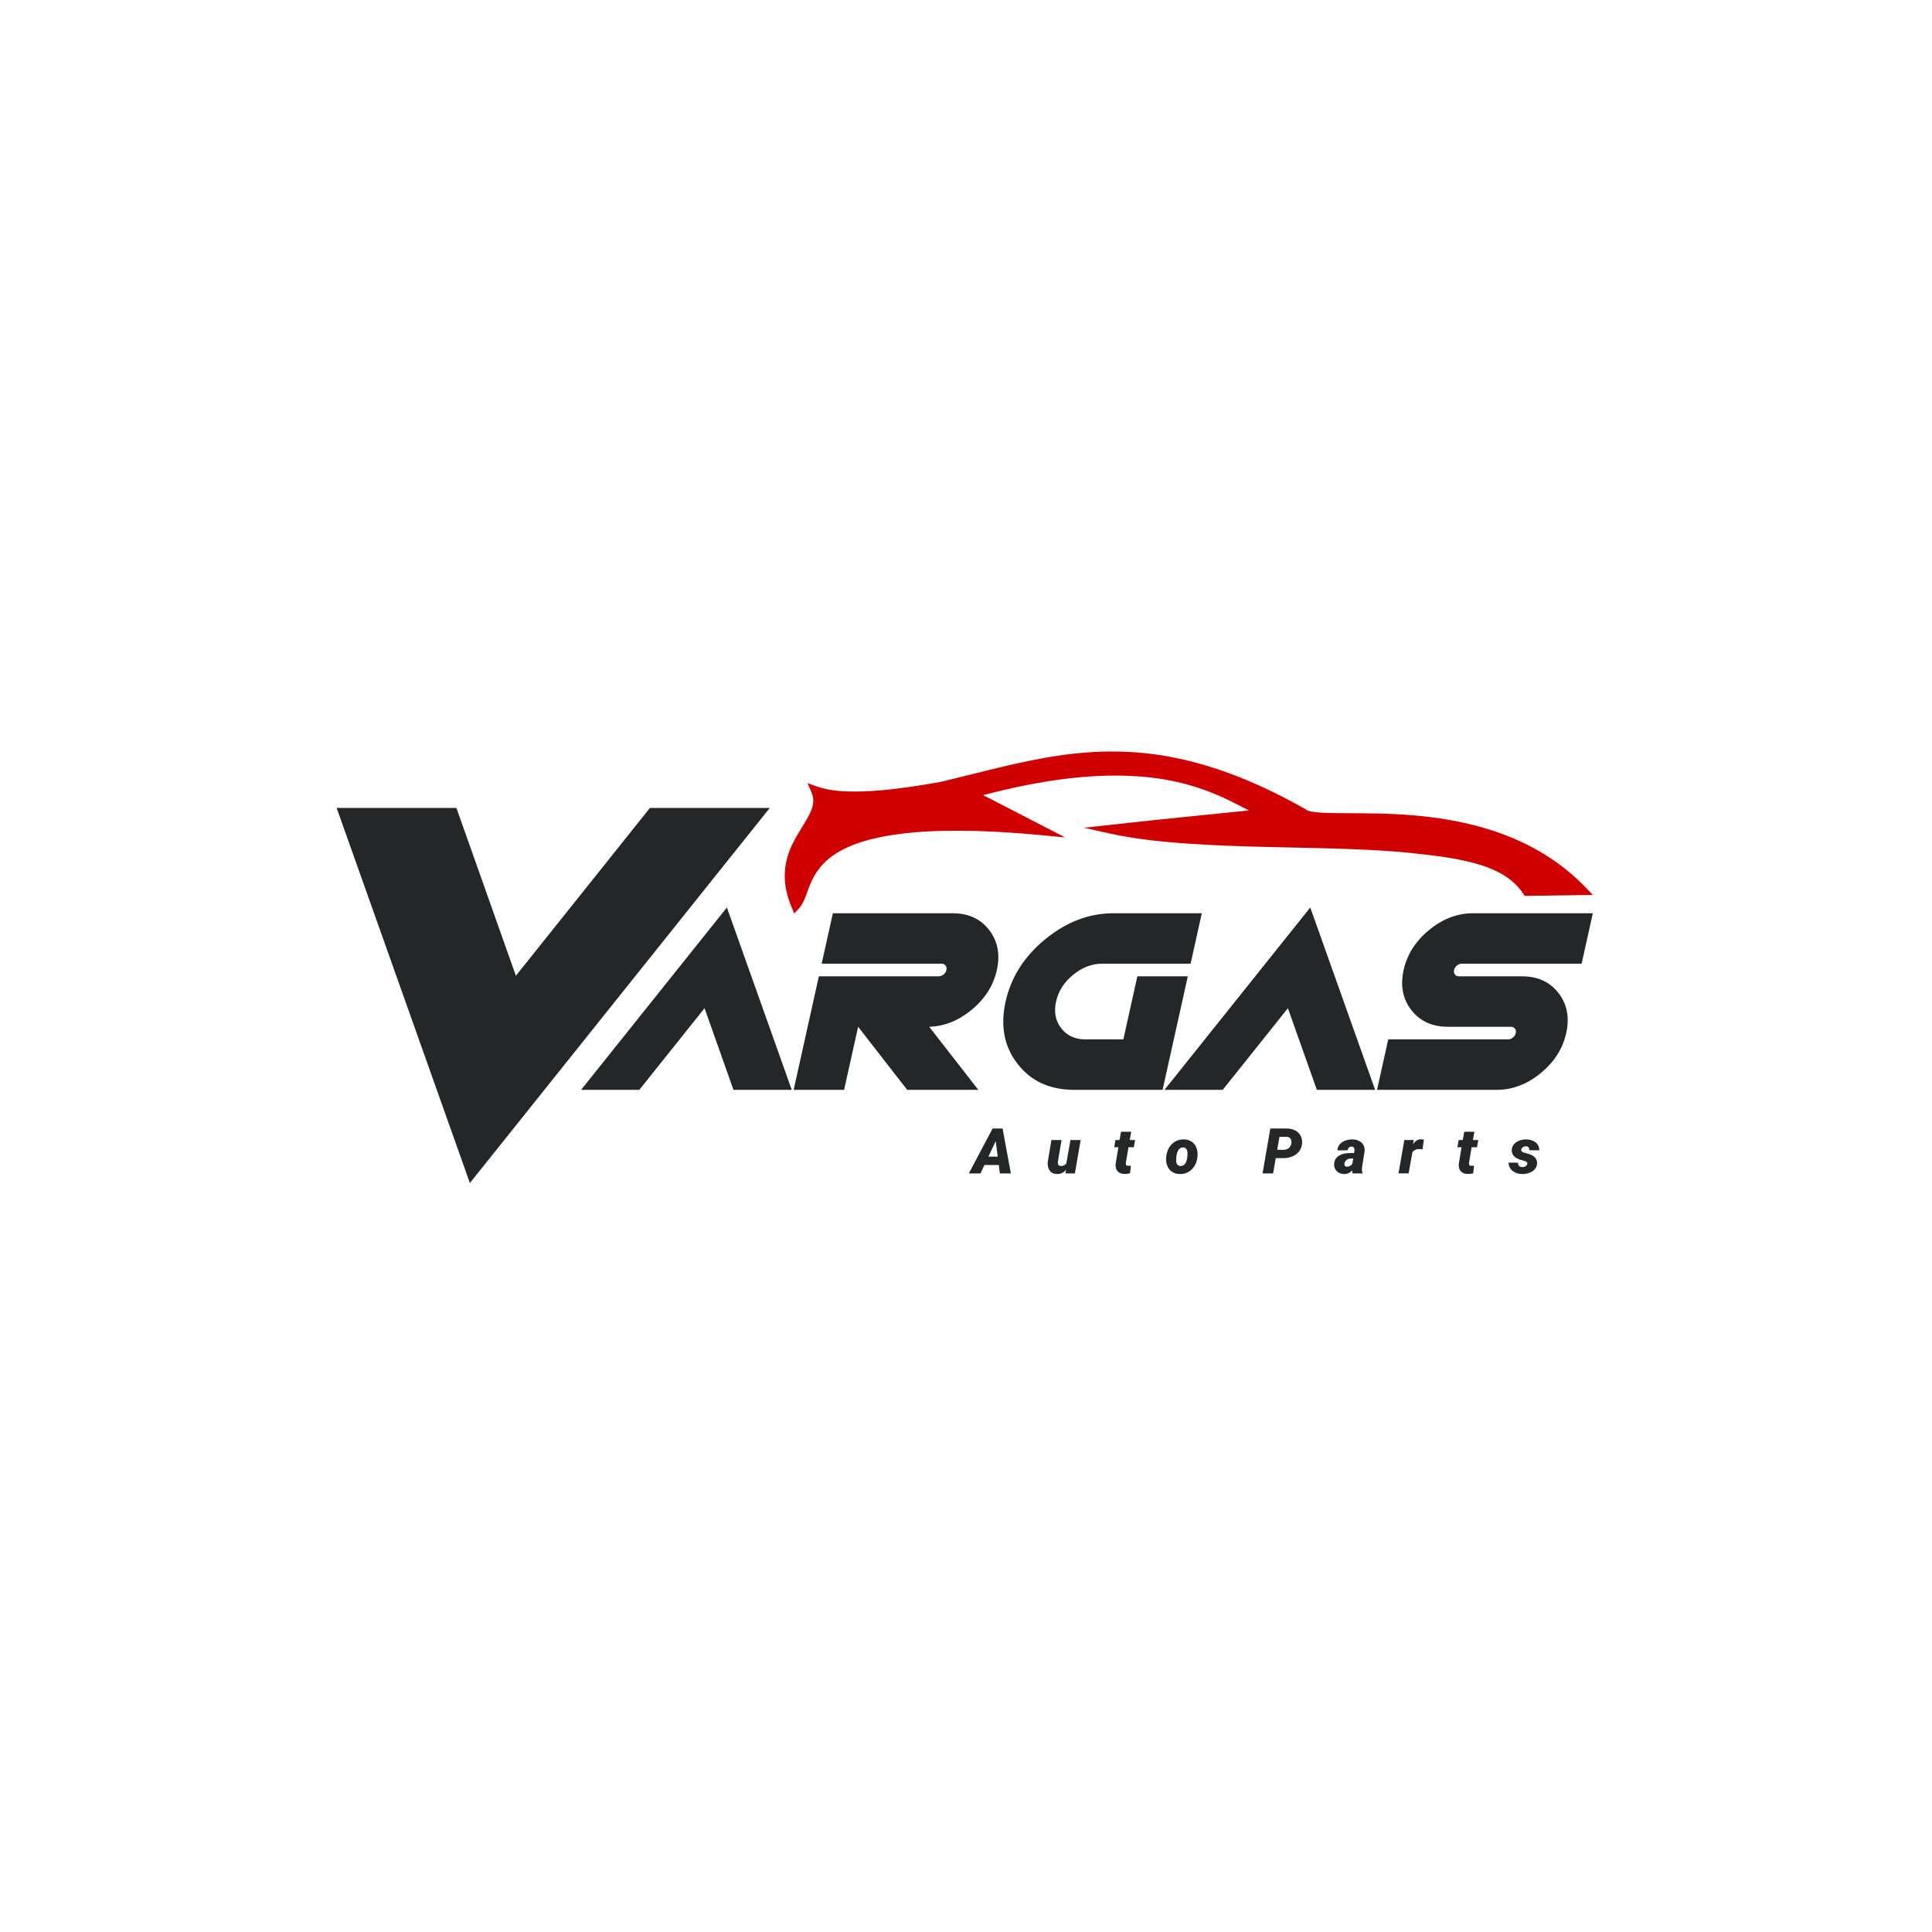 <?xml version="1.0" encoding="UTF-8"?>
<svg xmlns="http://www.w3.org/2000/svg" xmlns:xlink="http://www.w3.org/1999/xlink" xmlns:xodm="http://www.corel.com/coreldraw/odm/2003" xml:space="preserve" width="769px" height="769px" version="1.1" style="shape-rendering:geometricPrecision; text-rendering:geometricPrecision; image-rendering:optimizeQuality; fill-rule:evenodd; clip-rule:evenodd" viewBox="0 0 769 769">
 <defs>
  <style type="text/css">
   
    .fil2 {fill:none}
    .fil3 {fill:none;fill-rule:nonzero}
    .fil5 {fill:#D00000}
    .fil0 {fill:#1D1E1C;fill-rule:nonzero}
    .fil4 {fill:#252627;fill-rule:nonzero}
    .fil1 {fill:#FEFEFE;fill-rule:nonzero}
   
  </style>
 </defs>
<symbol id="Fm0-45-0" viewBox="593.57 -104.63 346.87 346.88">
 <path class="fil0" d="M776.01 -7.87l27.25 19.92 -0.04 49.11 -27.21 -19.26 0 -49.77 0 0zm-91.74 2.13l46 33.81 0 -81.58 27.07 19.55 0 81.52 65.34 47.67 -0.15 -144.34 -55.52 -55.52 -173.44 173.43 90.7 90.7 0 -165.24 0 0z"></path>
 <path class="fil0" d="M757.27 153.4l-27.22 -19.81 0 -67.32 27.25 20.2 -0.04 66.93 0.01 0zm92.33 -175.44l0.15 156.56 -46.67 -34.01 -0.03 86.29 -27.21 -19.84 0 -86.55 -31.97 -23.23 -33.85 -24.62 0 152.69 56.99 56.99 173.44 -173.44 -90.85 -90.85 0 0.01z"></path>
</symbol>
<symbol id="Fm0-38-0" viewBox="593.57 -104.63 346.87 346.87">
 <path class="fil0" d="M776.01 -7.87l27.25 19.92 -0.04 49.11 -27.21 -19.26 0 -49.77 0 0zm-91.74 2.13l46 33.81 0 -81.58 27.07 19.55 0 81.52 65.34 47.67 -0.15 -144.34 -55.52 -55.52 -173.44 173.44 90.7 90.69 0 -165.24 0 0z"></path>
 <path class="fil0" d="M757.27 153.4l-27.22 -19.81 0 -67.32 27.25 20.2 -0.04 66.93 0.01 0zm92.33 -175.44l0.15 156.56 -46.67 -34.01 -0.03 86.29 -27.21 -19.84 0 -86.55 -31.97 -23.23 -33.85 -24.62 0 152.69 56.99 56.99 173.44 -173.44 -90.85 -90.85 0 0.01z"></path>
</symbol>
<symbol id="Fm0-438-0" viewBox="593.57 -104.63 346.88 346.87">
 <path class="fil0" d="M776.01 -7.87l27.25 19.92 -0.04 49.11 -27.21 -19.26 0 -49.77 0 0zm-91.74 2.13l46 33.81 0 -81.58 27.07 19.55 0 81.52 65.34 47.67 -0.15 -144.34 -55.52 -55.52 -173.44 173.44 90.7 90.69 0 -165.24z"></path>
 <path class="fil0" d="M757.27 153.4l-27.21 -19.81 0 -67.32 27.24 20.2 -0.03 66.93 0 0zm92.33 -175.44l0.15 156.57 -46.67 -34.02 -0.03 86.3 -27.21 -19.85 0 -86.55 -31.97 -23.23 -33.85 -24.62 0 152.7 56.99 56.98 173.44 -173.43 -90.85 -90.85z"></path>
</symbol>
<symbol id="Fm0-424-0" viewBox="593.57 -104.63 346.88 346.88">
 <path class="fil1" d="M776.01 -7.87l27.25 19.92 -0.04 49.11 -27.21 -19.26 0 -49.77 0 0zm-91.74 2.13l46 33.81 0 -81.58 27.07 19.55 0 81.52 65.34 47.67 -0.15 -144.34 -55.52 -55.52 -173.44 173.44 90.7 90.69 0 -165.24 0 0z"></path>
 <path class="fil1" d="M757.27 153.4l-27.21 -19.81 0 -67.32 27.24 20.2 -0.03 66.93 0 0zm92.33 -175.44l0.15 156.57 -46.67 -34.02 -0.03 86.3 -27.21 -19.85 0 -86.55 -31.97 -23.23 -33.85 -24.62 0 152.7 56.99 56.98 173.44 -173.43 -90.85 -90.85z"></path>
</symbol>
<symbol id="Fm0-61-0" viewBox="593.57 -104.63 346.87 346.87">
 <path class="fil0" d="M776.01 -7.87l27.24 19.92 -0.03 49.11 -27.21 -19.26 0 -49.76 0 -0.01zm-91.74 2.13l46 33.81 0 -81.58 27.07 19.55 0 81.52 65.34 47.67 -0.15 -144.34 -55.52 -55.52 -173.44 173.44 90.7 90.69 0 -165.24 0 0z"></path>
 <path class="fil0" d="M757.26 153.4l-27.21 -19.81 0 -67.32 27.25 20.2 -0.04 66.93 0 0zm92.34 -175.44l0.15 156.57 -46.67 -34.02 -0.03 86.3 -27.21 -19.85 0 -86.55 -31.97 -23.23 -33.85 -24.62 0 152.7 56.99 56.98 173.44 -173.43 -90.86 -90.85 0.01 0z"></path>
</symbol>
<symbol id="Fm0-52-0" viewBox="593.57 -104.63 346.87 346.87">
 <path class="fil0" d="M776.01 -7.87l27.25 19.92 -0.04 49.11 -27.21 -19.26 0 -49.77 0 0zm-91.74 2.13l46 33.81 0 -81.58 27.07 19.55 0 81.52 65.34 47.67 -0.15 -144.34 -55.52 -55.52 -173.44 173.44 90.7 90.69 0 -165.24z"></path>
 <path class="fil0" d="M757.27 153.4l-27.22 -19.81 0 -67.32 27.25 20.2 -0.04 66.93 0.01 0zm92.33 -175.44l0.15 156.56 -46.67 -34.01 -0.03 86.3 -27.21 -19.85 0 -86.55 -31.97 -23.23 -33.85 -24.62 0 152.69 56.99 56.99 173.44 -173.44 -90.85 -90.85 0 0.01z"></path>
</symbol>
 <g id="Camada_x0020_1">
  <rect class="fil2" x="-0.5" y="0.5" width="769" height="769"></rect>
  <rect class="fil3" x="3712.95" y="555.26" width="2403.13" height="2403.13"></rect>
  <g id="_2583849713264">
   <path class="fil4" d="M586.3 363.5l47.7 0 -4.46 20.08 -47.71 0c-0.7,0 -1.33,0.25 -1.94,0.74 -0.58,0.48 -0.96,1.08 -1.11,1.79 -0.16,0.7 -0.05,1.28 0.32,1.78 0.39,0.47 0.92,0.72 1.62,0.72l25.11 0c6.21,0 11.05,2.2 14.49,6.63 3.44,4.42 4.47,9.73 3.09,15.97 -1.38,6.22 -4.78,11.52 -10.18,15.95 -5.4,4.42 -11.23,6.63 -17.44,6.63l-47.68 0 4.45 -20.08 47.69 0c0.7,0 1.36,-0.24 1.94,-0.73 0.61,-0.49 0.98,-1.07 1.13,-1.77 0.16,-0.7 0.05,-1.3 -0.34,-1.79 -0.37,-0.49 -0.92,-0.73 -1.62,-0.73l-25.1 0c-6.22,0 -11.04,-2.21 -14.48,-6.63 -3.44,-4.41 -4.47,-9.74 -3.09,-15.95 1.39,-6.25 4.78,-11.55 10.18,-15.97 5.4,-4.43 11.21,-6.64 17.43,-6.64l0 0 0 0zm-327.61 -41.91l47.7 0 -119.36 149.29 -53.03 -149.29 47.67 0 23.67 66.8 53.35 -66.8zm33.25 112.2l-11.51 -32.49 -25.95 32.49 -23.18 0 58.03 -72.58 25.81 72.58 -23.2 0 0 0zm82.79 -50.21l-47.68 0 4.46 -20.08 47.68 0c6.22,0 11.07,2.21 14.5,6.64 3.44,4.42 4.47,9.72 3.09,15.97 -1.38,6.21 -4.78,11.54 -10.18,15.95 -5.19,4.25 -10.77,6.45 -16.74,6.63l19.53 25.1 -28.31 0 -19.52 -25.1 -5.58 25.1 -20.08 0 10.03 -45.18 47.69 0c0.7,0 1.36,-0.25 1.94,-0.72 0.61,-0.5 0.98,-1.08 1.13,-1.78 0.16,-0.71 0.05,-1.31 -0.33,-1.79 -0.38,-0.49 -0.92,-0.74 -1.63,-0.74l0 0 0 0zm68.48 -20.08l35.15 0 -4.46 20.08 -35.14 0c-4.15,0 -8.03,1.48 -11.63,4.43 -3.6,2.95 -5.86,6.49 -6.78,10.64 -0.92,4.14 -0.24,7.69 2.06,10.64 2.29,2.94 5.51,4.42 9.65,4.42l15.07 0 5.57 -25.1 20.09 0 -10.04 45.18 -35.14 0c-9.72,0 -17.24,-3.43 -22.56,-10.3 -5.35,-6.86 -6.94,-15.13 -4.79,-24.84 2.16,-9.7 7.43,-17.99 15.83,-24.85 8.37,-6.85 17.41,-10.3 27.12,-10.3l0 0 0 0zm80.94 70.29l-11.52 -32.49 -25.94 32.49 -23.18 0 58.02 -72.58 25.82 72.58 -23.2 0 0 0z"></path>
   <path class="fil5" d="M374.58 311.19l0.05 -0.01c15.55,-3.72 30.98,-8.1 46.83,-10.44 14.88,-2.19 29.49,-2.28 44.31,0.5 18.99,3.55 37.01,11.28 53.74,20.79l0.15 0.09 0.16 0.14 0.06 0.04c1.43,1.02 5.86,1.16 7.63,1.24 2.28,0.1 4.55,0.11 6.81,0.12 9.64,0.05 19.3,0.07 28.92,0.92 25.48,2.27 49.8,9.84 67.95,28.71l2.81 2.92 -27.13 0.38 -0.46 -0.71c-0.73,-1.13 -1.56,-2.19 -2.48,-3.17 -4.48,-4.79 -10.75,-7.42 -16.97,-9.11 -7.57,-2.07 -15.5,-2.98 -23.28,-3.86 -9.2,-1.03 -18.44,-1.5 -27.68,-1.83 -10.21,-0.36 -20.42,-0.52 -30.64,-0.77 -11.23,-0.27 -22.46,-0.6 -33.67,-1.42 -10.07,-0.73 -20.16,-1.8 -30.03,-3.98l-10.27 -2.26 18.77 -2.06c14.06,-1.54 28.14,-2.91 42.21,-4.36l4.72 -0.49 -4.22 -2.17c-1.37,-0.7 -2.75,-1.4 -4.14,-2.06 -6.7,-3.21 -13.65,-5.68 -20.92,-7.25 -23.57,-5.1 -49.74,-1.31 -72.87,4.48l-3.63 0.91 3.33 1.71c7.07,3.65 14.15,7.3 21.23,10.95l8.09 4.18 -9.06 -0.86c-10.89,-1.04 -21.82,-1.75 -32.77,-1.8 -7.94,-0.05 -15.9,0.24 -23.78,1.25 -8.86,1.13 -19.12,3.33 -26.57,8.46 -4.3,2.96 -7.12,6.54 -9.17,11.32 -1.32,3.07 -2.35,7.43 -4.61,9.9 -0.08,0.08 -0.17,0.17 -0.24,0.27l-1.62 1.75 -1.06 -2.53c-3.79,-9.06 -3.72,-17.19 0.77,-25.98 1.52,-2.99 3.41,-5.77 5.09,-8.66 1.24,-2.13 2.54,-4.58 2.75,-7.07 0.11,-1.37 -0.13,-2.68 -0.67,-3.95 -0.07,-0.16 -0.14,-0.33 -0.21,-0.49l-1.38 -3.21 3.8 1.35c5.36,1.91 12.07,2.11 17.73,1.95 5.4,-0.14 10.78,-0.69 16.13,-1.39 5.18,-0.67 10.32,-1.5 15.46,-2.43l0.03 -0.01 0 0 0 0z"></path>
   <path class="fil4" d="M397.56 463.71l-5.72 0 -1.58 3.34 -4.63 0 9.47 -17.88 3.96 0 3.3 17.88 -4.38 0 -0.42 -3.34zm-4.15 -3.33l3.72 0 -0.8 -6.16 -2.92 6.16zm30.94 5.23c-0.99,1.16 -2.19,1.72 -3.59,1.69 -1.3,-0.02 -2.28,-0.47 -2.94,-1.36 -0.66,-0.89 -0.91,-2.08 -0.76,-3.58l1.43 -8.59 4.04 0 -1.46 8.64c-0.02,0.24 -0.02,0.45 0,0.65 0.06,0.68 0.46,1.03 1.19,1.05 0.85,0.03 1.58,-0.3 2.17,-1.01l1.65 -9.33 4.06 0 -2.3 13.28 -3.76 0 0.27 -1.44 0 0 0 0zm25.91 -15.13l-0.58 3.29 2.12 0 -0.5 2.87 -2.13 0 -1.03 6.1c-0.06,0.42 -0.03,0.74 0.08,0.94 0.11,0.22 0.39,0.33 0.83,0.35 0.17,0.01 0.53,-0.01 1.06,-0.06l-0.3 3c-0.68,0.21 -1.4,0.32 -2.17,0.31 -1.26,-0.02 -2.19,-0.39 -2.81,-1.11 -0.63,-0.72 -0.88,-1.7 -0.77,-2.94l1.09 -6.59 -1.65 0 0.49 -2.87 1.64 0 0.58 -3.29 4.05 0 0 0 0 0zm20.96 3.04c1.19,0.02 2.21,0.32 3.08,0.89 0.87,0.57 1.51,1.38 1.91,2.41 0.4,1.04 0.55,2.19 0.44,3.44l-0.03 0.27c-0.23,2.04 -0.99,3.68 -2.27,4.94 -1.28,1.25 -2.87,1.86 -4.77,1.83 -1.17,-0.02 -2.19,-0.31 -3.05,-0.88 -0.86,-0.56 -1.5,-1.36 -1.91,-2.39 -0.41,-1.02 -0.56,-2.16 -0.45,-3.41 0.21,-2.18 0.96,-3.91 2.24,-5.21 1.3,-1.29 2.9,-1.93 4.81,-1.89l0 0 0 0zm-3.01 7.09l-0.03 0.72c-0.12,1.82 0.43,2.74 1.66,2.78 1.59,0.05 2.52,-1.23 2.77,-3.85l0.05 -1.11c0.01,-0.74 -0.13,-1.32 -0.42,-1.76 -0.28,-0.43 -0.71,-0.65 -1.28,-0.68 -0.74,-0.02 -1.35,0.29 -1.83,0.92 -0.48,0.63 -0.79,1.62 -0.92,2.98l0 0 0 0zm39.58 0.35l-1.06 6.09 -4.19 0 3.09 -17.88 6.43 0.02c1.98,0 3.55,0.54 4.69,1.65 1.14,1.1 1.64,2.53 1.51,4.29 -0.1,1.2 -0.49,2.24 -1.16,3.13 -0.67,0.88 -1.56,1.55 -2.66,2.02 -1.1,0.46 -2.33,0.7 -3.7,0.7l-2.95 -0.02 0 0 0 0zm0.58 -3.31l2.53 0.02c1.06,-0.02 1.88,-0.37 2.44,-1.04 0.57,-0.67 0.79,-1.48 0.68,-2.46 -0.06,-0.5 -0.26,-0.89 -0.57,-1.18 -0.32,-0.29 -0.73,-0.45 -1.25,-0.48l-2.93 -0.02 -0.9 5.16zm30.01 9.4c-0.11,-0.32 -0.17,-0.71 -0.17,-1.2 -0.9,1 -1.99,1.48 -3.25,1.45 -1.15,-0.02 -2.12,-0.4 -2.88,-1.15 -0.75,-0.76 -1.11,-1.67 -1.06,-2.74 0.04,-1.44 0.64,-2.55 1.8,-3.32 1.17,-0.78 2.75,-1.16 4.77,-1.16l1.35 0.02 0.14 -0.75 0.05 -0.65c-0.03,-0.75 -0.4,-1.14 -1.12,-1.16 -0.87,-0.02 -1.43,0.47 -1.62,1.47l-4.06 0.01c0.04,-0.89 0.33,-1.66 0.87,-2.33 0.54,-0.66 1.28,-1.16 2.21,-1.52 0.93,-0.36 1.92,-0.52 2.96,-0.5 1.01,0.03 1.89,0.24 2.65,0.64 0.76,0.4 1.32,0.94 1.7,1.65 0.37,0.71 0.51,1.53 0.43,2.45l-1 6.25 -0.06 0.76c-0.03,0.61 0.04,1.12 0.24,1.54l-0.02 0.24 -3.93 0 0 0 0 0zm-2.3 -2.66c0.82,0.03 1.55,-0.34 2.17,-1.1l0.41 -2.14 -1.05 -0.01c-0.65,0.02 -1.2,0.21 -1.68,0.57 -0.46,0.37 -0.73,0.86 -0.82,1.5 -0.03,0.33 0.03,0.61 0.2,0.83 0.17,0.21 0.42,0.32 0.77,0.35l0 0 0 0zm30.13 -6.9c-0.43,-0.06 -0.85,-0.11 -1.25,-0.12 -1.21,-0.03 -2.13,0.39 -2.78,1.25l-1.5 8.43 -4.03 0 2.31 -13.28 3.76 -0.01 -0.3 1.73c0.86,-1.35 1.89,-2.02 3.07,-2.02 0.34,0 0.75,0.06 1.25,0.17l-0.53 3.85 0 0 0 0zm20.64 -7.01l-0.59 3.29 2.13 0 -0.5 2.87 -2.13 0 -1.03 6.1c-0.05,0.42 -0.03,0.74 0.08,0.94 0.11,0.22 0.39,0.33 0.83,0.35 0.17,0.01 0.52,-0.01 1.06,-0.06l-0.3 3c-0.68,0.21 -1.4,0.32 -2.17,0.31 -1.25,-0.02 -2.19,-0.39 -2.81,-1.11 -0.63,-0.72 -0.88,-1.7 -0.76,-2.94l1.07 -6.59 -1.64 0 0.49 -2.87 1.65 0 0.58 -3.29 4.04 0 0 0 0 0zm21.07 12.77c0.11,-0.54 -0.31,-0.95 -1.26,-1.22l-0.87 -0.22c-1.42,-0.38 -2.46,-0.9 -3.13,-1.58 -0.66,-0.68 -0.97,-1.49 -0.93,-2.42 0.04,-1.28 0.61,-2.32 1.7,-3.12 1.1,-0.8 2.43,-1.18 4,-1.17 1.56,0.02 2.82,0.41 3.8,1.19 0.97,0.78 1.46,1.83 1.48,3.14l-4.03 -0.01c0.03,-1.05 -0.43,-1.58 -1.39,-1.58 -0.41,0 -0.79,0.13 -1.14,0.37 -0.35,0.24 -0.56,0.56 -0.62,0.96 -0.15,0.67 0.44,1.12 1.75,1.37 1.14,0.28 2.02,0.58 2.64,0.94 0.62,0.36 1.09,0.8 1.43,1.33 0.33,0.52 0.48,1.15 0.45,1.88 -0.02,0.8 -0.29,1.52 -0.79,2.15 -0.5,0.63 -1.22,1.13 -2.17,1.51 -0.93,0.38 -1.96,0.56 -3.07,0.53 -0.96,-0.01 -1.85,-0.21 -2.67,-0.6 -0.82,-0.39 -1.47,-0.93 -1.93,-1.6 -0.46,-0.68 -0.7,-1.45 -0.71,-2.34l3.75 0.03c0.02,1.18 0.61,1.76 1.77,1.75 0.5,0 0.93,-0.12 1.28,-0.34 0.35,-0.23 0.57,-0.54 0.66,-0.95l0 0 0 0z"></path>
  </g>
 </g>
</svg>
